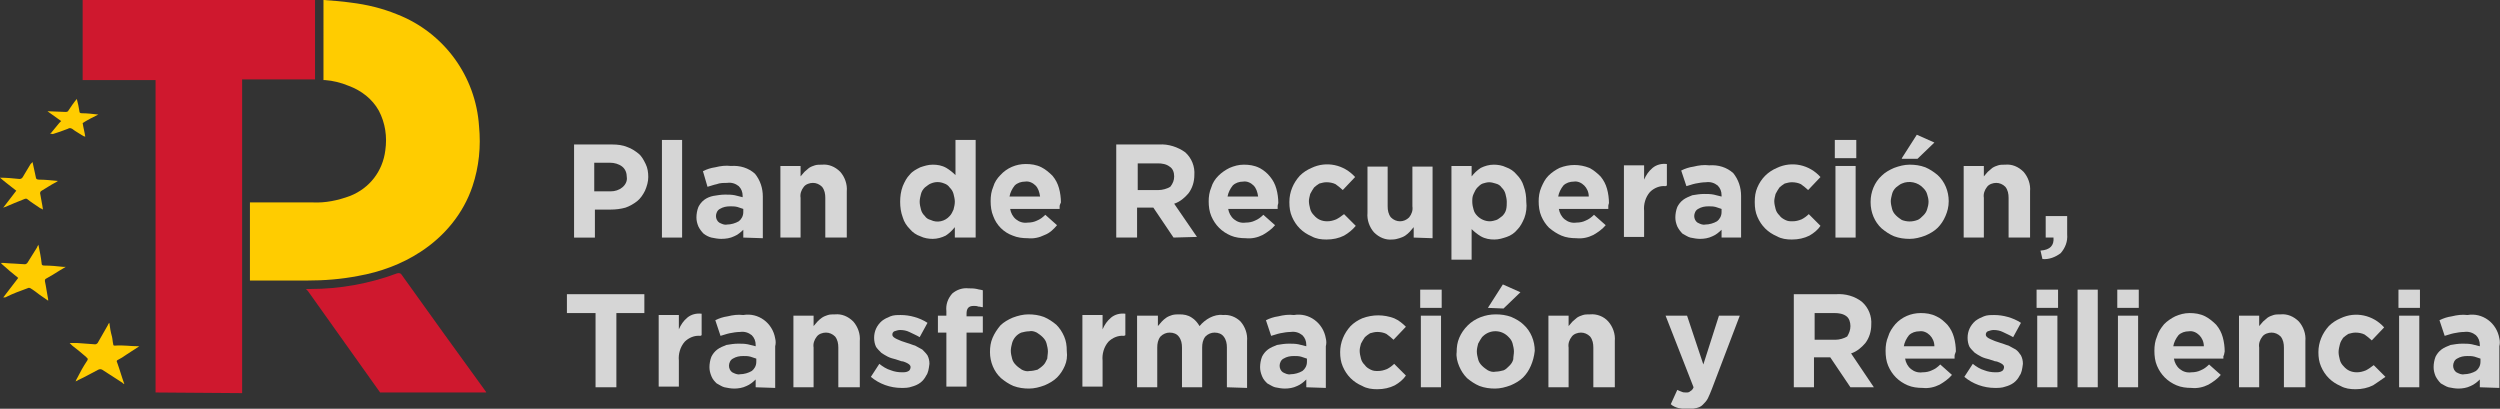 <?xml version="1.0" encoding="utf-8"?>
<!-- Generator: Adobe Illustrator 25.0.0, SVG Export Plug-In . SVG Version: 6.00 Build 0)  -->
<svg version="1.1" id="Capa_1" xmlns="http://www.w3.org/2000/svg" xmlns:xlink="http://www.w3.org/1999/xlink" x="0px" y="0px"
	 viewBox="0 0 384.1 62.8" style="enable-background:new 0 0 384.1 62.8;" xml:space="preserve">
<rect x="0" y="0" width="384.1" height="62.8" fill="#333333" stroke="none"/>
<style type="text/css">
	.st0{opacity:0.8;}
	.st1{fill:#FFFFFF;}
	.st2{fill:#CF182E;}
	.st3{fill:#FFCC00;}
</style>
<g id="Capa_2_1_">
	<g id="Capa_1-2">
		<g class="st0">
			<path class="st1" d="M99.1,29.3c-0.3,0.6-0.7,1.2-1.2,1.6c-0.5,0.4-1.2,0.8-1.8,1c-0.7,0.2-1.5,0.3-2.3,0.3h-2.4v4.3h-3.2V22.2
				h5.9c0.8,0,1.6,0.1,2.3,0.4c0.6,0.2,1.2,0.6,1.7,1c0.5,0.4,0.8,1,1.1,1.6c0.3,0.6,0.4,1.3,0.4,2l0,0
				C99.6,27.9,99.4,28.6,99.1,29.3z M96.3,27.2c0-0.6-0.2-1.2-0.7-1.6c-0.5-0.4-1.2-0.6-1.9-0.6h-2.4v4.4h2.5c0.7,0,1.3-0.2,1.8-0.6
				C96.1,28.4,96.4,27.8,96.3,27.2L96.3,27.2z"/>
			<path class="st1" d="M101.7,36.5v-15h3.1v15H101.7z"/>
			<path class="st1" d="M114.2,36.5v-1.2c-0.4,0.4-0.9,0.8-1.4,1c-0.6,0.3-1.3,0.4-2,0.4c-0.5,0-1-0.1-1.5-0.2
				c-0.4-0.1-0.8-0.3-1.2-0.6c-0.3-0.3-0.6-0.7-0.8-1.1c-0.2-0.5-0.3-0.9-0.3-1.4l0,0c0-0.5,0.1-1.1,0.3-1.6
				c0.2-0.4,0.5-0.8,0.9-1.1c0.4-0.3,0.9-0.5,1.4-0.6c0.6-0.1,1.2-0.2,1.8-0.2c0.5,0,1,0,1.5,0.1c0.4,0.1,0.8,0.2,1.2,0.3v-0.2
				c0-0.6-0.2-1.1-0.6-1.5c-0.5-0.4-1.1-0.6-1.8-0.5c-0.5,0-1.1,0-1.6,0.2c-0.5,0.1-1,0.3-1.4,0.4l-0.7-2.4c0.6-0.3,1.2-0.5,1.9-0.6
				c0.8-0.2,1.6-0.3,2.4-0.2c1.4-0.1,2.7,0.3,3.7,1.2c0.8,1,1.2,2.2,1.2,3.5v6.4L114.2,36.5z M114.2,32.1c-0.3-0.1-0.6-0.2-0.9-0.3
				c-0.4-0.1-0.7-0.1-1.1-0.1c-0.6,0-1.1,0.1-1.6,0.4c-0.4,0.2-0.6,0.7-0.6,1.1l0,0c0,0.4,0.2,0.8,0.5,1c0.4,0.2,0.8,0.4,1.2,0.3
				c0.6,0,1.3-0.2,1.8-0.5c0.4-0.3,0.7-0.8,0.7-1.4V32.1z"/>
			<path class="st1" d="M126.8,36.5v-6.1c0-0.6-0.1-1.2-0.5-1.7c-0.4-0.4-0.9-0.6-1.4-0.6c-0.5,0-1.1,0.2-1.4,0.6
				c-0.4,0.5-0.6,1.1-0.5,1.7v6.1h-3.1v-11h3.1v1.6c0.2-0.2,0.4-0.5,0.6-0.7c0.2-0.2,0.5-0.4,0.7-0.6c0.3-0.2,0.6-0.3,0.9-0.4
				c0.3-0.1,0.7-0.1,1.1-0.1c1-0.1,2,0.3,2.8,1.1c0.7,0.8,1.1,1.9,1,3v7.1L126.8,36.5z"/>
			<path class="st1" d="M146.7,36.5v-1.6c-0.4,0.5-0.8,0.9-1.4,1.3c-0.6,0.3-1.3,0.5-2,0.5c-0.6,0-1.3-0.1-1.9-0.4
				c-0.6-0.2-1.2-0.6-1.6-1.1c-0.5-0.5-0.9-1.1-1.1-1.8c-0.3-0.8-0.4-1.6-0.4-2.4l0,0c0-0.8,0.1-1.6,0.4-2.4
				c0.3-0.7,0.6-1.3,1.1-1.8c0.4-0.5,1-0.8,1.6-1.1c0.6-0.2,1.2-0.4,1.9-0.4c0.7,0,1.4,0.1,2.1,0.5c0.5,0.3,1,0.7,1.4,1.1v-5.4h3.1
				v15L146.7,36.5z M146.7,31c0-0.4-0.1-0.8-0.2-1.2c-0.1-0.4-0.3-0.7-0.6-1c-0.2-0.3-0.5-0.5-0.8-0.6c-0.7-0.3-1.4-0.3-2.1,0
				c-0.3,0.1-0.6,0.4-0.9,0.6c-0.3,0.3-0.5,0.6-0.6,1c-0.1,0.4-0.2,0.8-0.2,1.2l0,0c0,0.4,0.1,0.8,0.2,1.2c0.1,0.4,0.3,0.7,0.6,1
				c0.2,0.3,0.5,0.5,0.9,0.6c1,0.5,2.2,0.2,2.9-0.6c0.3-0.3,0.4-0.6,0.6-1C146.6,31.8,146.7,31.4,146.7,31L146.7,31z"/>
			<path class="st1" d="M162.8,31.7c0,0.1,0,0.2,0,0.4h-7.6c0.1,0.6,0.4,1.2,0.9,1.6c0.5,0.4,1.1,0.6,1.8,0.5c0.5,0,1-0.1,1.4-0.3
				c0.5-0.2,0.9-0.5,1.3-0.9l1.8,1.6c-0.5,0.6-1.1,1.2-1.9,1.5c-0.8,0.4-1.7,0.6-2.6,0.5c-0.8,0-1.6-0.1-2.3-0.4
				c-1.4-0.5-2.5-1.6-3-3c-0.3-0.7-0.4-1.5-0.4-2.3v0c0-0.8,0.1-1.5,0.4-2.2c0.2-0.7,0.6-1.3,1.1-1.8c1-1.1,2.4-1.7,3.9-1.7
				c0.8,0,1.6,0.1,2.4,0.5c0.6,0.3,1.2,0.8,1.7,1.3c0.5,0.6,0.8,1.2,1,1.9c0.2,0.7,0.3,1.5,0.3,2.2l0,0
				C162.8,31.5,162.8,31.6,162.8,31.7z M159.1,28.5c-0.4-0.4-1-0.7-1.6-0.6c-0.6,0-1.2,0.2-1.6,0.6c-0.4,0.5-0.7,1.1-0.8,1.7h4.7
				C159.7,29.5,159.5,28.9,159.1,28.5z"/>
			<path class="st1" d="M180.3,36.5l-3.1-4.6h-2.5v4.6h-3.2V22.2h6.6c1.4-0.1,2.9,0.4,4,1.2c1,0.9,1.5,2.2,1.4,3.5l0,0
				c0,1-0.3,2-0.9,2.8c-0.6,0.7-1.3,1.3-2.2,1.6l3.5,5.1L180.3,36.5z M180.4,27.1c0-0.6-0.2-1.2-0.7-1.5c-0.5-0.4-1.2-0.5-1.8-0.5
				h-3.1v4.1h3.2c0.6,0,1.3-0.2,1.8-0.5C180.2,28.2,180.4,27.7,180.4,27.1L180.4,27.1z"/>
			<path class="st1" d="M196.3,31.7c0,0.1,0,0.2,0,0.4h-7.6c0.1,0.6,0.4,1.2,0.9,1.6c0.5,0.4,1.1,0.6,1.8,0.5c0.5,0,1-0.1,1.4-0.3
				c0.5-0.2,0.9-0.5,1.3-0.9l1.8,1.6c-0.5,0.6-1.2,1.1-1.9,1.5c-0.8,0.4-1.7,0.6-2.6,0.5c-0.8,0-1.6-0.1-2.3-0.4
				c-0.7-0.3-1.3-0.7-1.8-1.2c-0.5-0.5-0.9-1.1-1.2-1.8c-0.3-0.7-0.4-1.5-0.4-2.3V31c0-0.8,0.1-1.5,0.4-2.2c0.2-0.7,0.6-1.3,1.1-1.8
				c0.5-0.5,1.1-0.9,1.7-1.2c0.7-0.3,1.4-0.5,2.2-0.5c0.8,0,1.6,0.1,2.4,0.5c0.6,0.3,1.2,0.8,1.6,1.3c0.5,0.6,0.8,1.2,1,1.9
				c0.2,0.7,0.3,1.5,0.3,2.2l0,0C196.3,31.5,196.3,31.6,196.3,31.7z M192.6,28.5c-0.4-0.4-1-0.7-1.6-0.6c-0.6,0-1.2,0.2-1.6,0.6
				c-0.4,0.5-0.7,1.1-0.8,1.7h4.7C193.2,29.5,193,28.9,192.6,28.5z"/>
			<path class="st1" d="M206.5,36.2c-0.8,0.4-1.7,0.6-2.7,0.6c-0.8,0-1.6-0.1-2.3-0.5c-1.4-0.6-2.4-1.6-3-3
				c-0.3-0.7-0.4-1.4-0.4-2.2V31c0-1.5,0.6-2.9,1.6-4c0.5-0.5,1.1-0.9,1.8-1.2c2.3-1.1,5-0.5,6.7,1.4l-1.9,2
				c-0.3-0.3-0.7-0.6-1.1-0.9c-0.4-0.2-0.9-0.3-1.4-0.3c-0.4,0-0.7,0.1-1.1,0.2c-0.3,0.2-0.6,0.4-0.8,0.6c-0.2,0.3-0.4,0.6-0.6,1
				c-0.1,0.4-0.2,0.8-0.2,1.1l0,0c0,0.4,0.1,0.8,0.2,1.2c0.1,0.4,0.3,0.7,0.6,1c0.5,0.6,1.2,0.9,2,0.9c0.5,0,0.9-0.1,1.4-0.3
				c0.4-0.2,0.8-0.5,1.2-0.8l1.8,1.8C207.8,35.3,207.2,35.8,206.5,36.2z"/>
			<path class="st1" d="M217.2,36.5v-1.6c-0.2,0.2-0.4,0.5-0.6,0.7c-0.2,0.2-0.4,0.4-0.7,0.6c-0.3,0.2-0.6,0.3-0.9,0.4
				c-0.3,0.1-0.7,0.2-1.1,0.2c-1,0.1-2-0.3-2.8-1.1c-0.7-0.8-1.1-1.9-1-3v-7.1h3.1v6.1c0,0.6,0.1,1.2,0.5,1.7
				c0.4,0.4,0.9,0.6,1.4,0.6c0.5,0,1-0.2,1.4-0.6c0.4-0.5,0.6-1.1,0.5-1.7v-6.1h3.1v11L217.2,36.5z"/>
			<path class="st1" d="M234.2,33.5c-0.3,0.7-0.6,1.3-1.1,1.8c-0.4,0.5-1,0.9-1.6,1.1c-0.6,0.2-1.2,0.4-1.9,0.4
				c-0.7,0-1.4-0.1-2.1-0.5c-0.5-0.3-1-0.7-1.4-1.1v4.7h-3.1V25.5h3.1v1.6c0.4-0.5,0.8-0.9,1.4-1.3c0.6-0.3,1.3-0.5,2-0.5
				c0.6,0,1.3,0.1,1.9,0.4c0.6,0.2,1.2,0.6,1.6,1.1c0.5,0.5,0.9,1.1,1.1,1.8c0.3,0.8,0.4,1.6,0.4,2.4l0,0
				C234.6,31.8,234.5,32.7,234.2,33.5z M231.5,31c0-0.4-0.1-0.8-0.2-1.2c-0.1-0.4-0.3-0.7-0.6-1c-0.2-0.3-0.5-0.5-0.9-0.6
				c-0.3-0.1-0.7-0.2-1-0.2c-0.3,0-0.7,0.1-1,0.2c-0.3,0.1-0.6,0.4-0.8,0.6c-0.3,0.3-0.4,0.6-0.6,1c-0.2,0.4-0.2,0.8-0.2,1.2l0,0
				c0,0.4,0.1,0.9,0.2,1.2c0.1,0.4,0.3,0.7,0.6,1c0.5,0.5,1.2,0.8,1.9,0.8c0.3,0,0.7-0.1,1-0.2c0.3-0.1,0.6-0.4,0.9-0.6
				c0.3-0.3,0.5-0.6,0.6-1C231.5,31.8,231.5,31.4,231.5,31z"/>
			<path class="st1" d="M247.1,31.7c0,0.1,0,0.2,0,0.4h-7.6c0.1,0.6,0.4,1.2,0.9,1.6c0.5,0.4,1.1,0.6,1.8,0.5c0.5,0,1-0.1,1.4-0.3
				c0.5-0.2,0.9-0.5,1.3-0.9l1.8,1.6c-0.5,0.6-1.2,1.1-1.9,1.5c-0.8,0.4-1.7,0.6-2.6,0.5c-0.8,0-1.6-0.1-2.3-0.4
				c-0.7-0.3-1.3-0.7-1.9-1.2c-0.5-0.5-0.9-1.1-1.2-1.8c-0.3-0.7-0.4-1.5-0.4-2.3V31c0-0.8,0.1-1.5,0.4-2.2c0.3-0.7,0.6-1.3,1.1-1.8
				c0.5-0.5,1.1-0.9,1.7-1.2c1.5-0.6,3.1-0.6,4.6,0c0.6,0.3,1.2,0.8,1.7,1.3c0.5,0.6,0.8,1.2,1,1.9c0.2,0.7,0.3,1.5,0.3,2.2l0,0
				C247.1,31.5,247.1,31.6,247.1,31.7z M243.4,28.5c-0.4-0.4-1-0.7-1.6-0.6c-0.6,0-1.2,0.2-1.6,0.6c-0.4,0.5-0.7,1.1-0.8,1.7h4.7
				C244.1,29.5,243.8,28.9,243.4,28.5z"/>
			<path class="st1" d="M255.9,28.6c-0.9-0.1-1.8,0.3-2.4,0.9c-0.7,0.8-1,1.9-0.9,2.9v4h-3.1v-11h3.1v2.2c0.3-0.7,0.7-1.3,1.3-1.8
				c0.6-0.5,1.4-0.7,2.2-0.6v3.3L255.9,28.6z"/>
			<path class="st1" d="M264.5,36.5v-1.2c-0.4,0.4-0.9,0.8-1.4,1c-0.6,0.3-1.3,0.4-1.9,0.4c-0.5,0-1-0.1-1.5-0.2
				c-0.4-0.1-0.8-0.4-1.2-0.6c-0.3-0.3-0.6-0.7-0.8-1.1c-0.2-0.5-0.3-0.9-0.3-1.4l0,0c0-0.5,0.1-1.1,0.3-1.6
				c0.2-0.4,0.5-0.8,0.9-1.1c0.4-0.3,0.9-0.5,1.4-0.7c0.6-0.1,1.2-0.2,1.8-0.2c0.5,0,1,0,1.5,0.1c0.4,0.1,0.8,0.2,1.2,0.3v-0.2
				c0-0.6-0.2-1.1-0.6-1.5c-0.5-0.4-1.1-0.6-1.8-0.5c-0.5,0-1.1,0.1-1.6,0.2c-0.5,0.1-1,0.3-1.4,0.4l-0.8-2.4
				c0.6-0.3,1.2-0.5,1.9-0.6c0.8-0.2,1.6-0.3,2.4-0.2c1.4-0.1,2.7,0.3,3.7,1.2c0.8,1,1.2,2.2,1.2,3.5v6.4L264.5,36.5z M264.5,32.1
				c-0.3-0.1-0.6-0.2-0.9-0.3c-0.4-0.1-0.7-0.1-1.1-0.1c-0.6,0-1.1,0.1-1.6,0.4c-0.4,0.2-0.6,0.7-0.6,1.1l0,0c0,0.4,0.2,0.8,0.5,1
				c0.4,0.2,0.8,0.4,1.2,0.3c0.6,0,1.3-0.2,1.8-0.5c0.4-0.3,0.7-0.8,0.7-1.4L264.5,32.1z"/>
			<path class="st1" d="M278,36.2c-0.8,0.4-1.7,0.6-2.7,0.6c-0.8,0-1.6-0.1-2.3-0.5c-0.7-0.3-1.3-0.7-1.8-1.2
				c-0.5-0.5-0.9-1.1-1.2-1.8c-0.3-0.7-0.4-1.4-0.4-2.2V31c0-0.8,0.1-1.5,0.4-2.2c0.3-0.7,0.7-1.3,1.2-1.8c0.5-0.5,1.1-0.9,1.8-1.2
				c2.3-1.1,5-0.5,6.7,1.4l-1.9,2c-0.3-0.3-0.7-0.6-1.1-0.9c-0.4-0.2-0.9-0.3-1.4-0.3c-0.4,0-0.7,0.1-1.1,0.2
				c-0.3,0.2-0.6,0.4-0.8,0.6c-0.2,0.3-0.4,0.6-0.6,1c-0.1,0.4-0.2,0.8-0.2,1.1l0,0c0,0.4,0.1,0.8,0.2,1.2c0.1,0.4,0.3,0.7,0.6,1
				c0.2,0.3,0.5,0.5,0.9,0.7c0.4,0.2,0.7,0.2,1.1,0.2c0.5,0,0.9-0.1,1.4-0.3c0.4-0.2,0.8-0.5,1.1-0.8l1.8,1.8
				C279.3,35.3,278.7,35.8,278,36.2z"/>
			<path class="st1" d="M281.9,24.3v-2.8h3.3v2.8L281.9,24.3z M282,36.5v-11h3.1v11H282z"/>
			<path class="st1" d="M298.9,33.2c-0.3,0.7-0.7,1.3-1.2,1.8c-0.5,0.5-1.2,0.9-1.9,1.2c-0.8,0.3-1.6,0.5-2.4,0.5
				c-0.8,0-1.6-0.1-2.4-0.4c-0.7-0.3-1.3-0.7-1.9-1.2c-1.1-1-1.7-2.5-1.7-4V31c0-1.5,0.6-3,1.7-4c0.5-0.5,1.2-0.9,1.9-1.2
				c0.8-0.3,1.6-0.5,2.4-0.5c0.8,0,1.6,0.1,2.4,0.4c0.7,0.3,1.3,0.7,1.9,1.2c1.1,1,1.7,2.5,1.7,4l0,0
				C299.4,31.8,299.2,32.5,298.9,33.2z M296.3,31c0-0.4-0.1-0.8-0.2-1.1c-0.1-0.4-0.3-0.7-0.6-1c-0.8-0.9-2.2-1.2-3.3-0.7
				c-0.3,0.1-0.6,0.4-0.9,0.6c-0.3,0.3-0.5,0.6-0.6,1c-0.1,0.4-0.2,0.8-0.2,1.1l0,0c0,0.4,0.1,0.8,0.2,1.2c0.1,0.4,0.3,0.7,0.6,1
				c0.3,0.3,0.6,0.5,0.9,0.7c0.8,0.3,1.6,0.3,2.4,0c0.3-0.1,0.6-0.4,0.9-0.7c0.3-0.3,0.5-0.6,0.6-1C296.2,31.8,296.3,31.4,296.3,31z
				 M292.2,24.3l2.3-3.6l2.7,1.2l-2.6,2.5H292.2z"/>
			<path class="st1" d="M308.6,36.5v-6.1c0-0.6-0.1-1.2-0.5-1.7c-0.4-0.4-0.9-0.6-1.4-0.6c-0.5,0-1.1,0.2-1.4,0.6
				c-0.4,0.5-0.6,1.1-0.5,1.7v6.1h-3.1v-11h3.1v1.6c0.2-0.2,0.4-0.5,0.6-0.7c0.2-0.2,0.5-0.4,0.7-0.6c0.3-0.2,0.6-0.3,0.9-0.4
				c0.3-0.1,0.7-0.1,1.1-0.1c1-0.1,2,0.3,2.8,1.1c0.7,0.8,1.1,1.9,1,3v7.1L308.6,36.5z"/>
			<path class="st1" d="M315.5,36.5h-1.2v-3.3h3.3V36c0.1,1.1-0.3,2.1-1,2.9c-0.8,0.6-1.8,1-2.8,0.9l-0.3-1.3
				C315,38.4,315.6,37.7,315.5,36.5z"/>
			<path class="st1" d="M94.7,48.1v11.4h-3.2V48.1h-4.4v-2.9h11.9v2.9H94.7z"/>
			<path class="st1" d="M107.6,51.6c-0.9-0.1-1.8,0.3-2.4,0.9c-0.7,0.8-1,1.9-0.9,2.9v4h-3.1v-11h3.1v2.2c0.3-0.7,0.7-1.3,1.3-1.8
				c0.6-0.5,1.4-0.7,2.2-0.6v3.3L107.6,51.6z"/>
			<path class="st1" d="M116.1,59.5v-1.2c-0.4,0.4-0.9,0.8-1.4,1c-0.6,0.3-1.3,0.4-1.9,0.4c-0.5,0-1-0.1-1.5-0.2
				c-0.4-0.1-0.8-0.4-1.2-0.6c-0.3-0.3-0.6-0.6-0.8-1.1c-0.2-0.5-0.3-0.9-0.3-1.4l0,0c0-0.5,0.1-1.1,0.3-1.6
				c0.2-0.4,0.5-0.8,0.9-1.1c0.4-0.3,0.9-0.5,1.4-0.7c0.6-0.1,1.2-0.2,1.8-0.2c0.5,0,1,0,1.5,0.1c0.4,0.1,0.8,0.2,1.2,0.3v-0.2
				c0-0.6-0.2-1.1-0.6-1.5c-0.5-0.4-1.1-0.6-1.8-0.5c-0.5,0-1.1,0.1-1.6,0.2c-0.5,0.1-1,0.3-1.4,0.4l-0.8-2.4
				c0.6-0.3,1.2-0.5,1.9-0.6c0.8-0.2,1.6-0.3,2.4-0.2c2.3-0.4,4.5,1.2,4.9,3.6c0.1,0.4,0.1,0.8,0,1.2v6.4L116.1,59.5z M116.2,55.1
				c-0.3-0.1-0.6-0.2-0.9-0.3c-0.4-0.1-0.7-0.1-1.1-0.1c-0.6,0-1.1,0.1-1.6,0.4c-0.4,0.2-0.6,0.7-0.6,1.1l0,0c0,0.4,0.2,0.8,0.5,1
				c0.4,0.2,0.8,0.4,1.2,0.3c0.6,0,1.3-0.2,1.8-0.5c0.4-0.3,0.7-0.8,0.7-1.4L116.2,55.1z"/>
			<path class="st1" d="M128.8,59.5v-6.1c0-0.6-0.1-1.2-0.5-1.7c-0.4-0.4-0.9-0.6-1.4-0.6c-0.5,0-1.1,0.2-1.4,0.6
				c-0.4,0.5-0.6,1.1-0.5,1.7v6.1h-3.1v-11h3.1v1.6c0.2-0.2,0.4-0.5,0.6-0.7c0.2-0.2,0.4-0.4,0.7-0.6c0.3-0.2,0.6-0.3,0.9-0.4
				c0.3-0.1,0.7-0.1,1.1-0.1c1-0.1,2,0.3,2.8,1.1c0.7,0.8,1.1,1.9,1,3v7.1L128.8,59.5z"/>
			<path class="st1" d="M142.3,57.7c-0.2,0.4-0.5,0.8-0.9,1.1c-0.4,0.3-0.9,0.5-1.3,0.6c-0.5,0.2-1.1,0.2-1.6,0.2
				c-1.7,0-3.4-0.6-4.7-1.7l1.3-2c0.5,0.4,1.1,0.8,1.8,1c0.5,0.2,1.1,0.3,1.7,0.3c0.3,0,0.7,0,1-0.2c0.2-0.1,0.3-0.4,0.3-0.6l0,0
				c0-0.2-0.1-0.3-0.2-0.4c-0.1-0.1-0.3-0.2-0.5-0.3c-0.2-0.1-0.5-0.2-0.7-0.2l-0.9-0.3c-0.4-0.1-0.8-0.2-1.2-0.4
				c-0.4-0.2-0.7-0.4-1-0.6c-0.3-0.3-0.6-0.6-0.8-0.9c-0.2-0.4-0.3-0.9-0.3-1.4l0,0c0-1,0.4-1.9,1.2-2.6c0.4-0.3,0.8-0.5,1.3-0.7
				c0.5-0.2,1-0.2,1.6-0.2c0.7,0,1.4,0.1,2.1,0.3c0.7,0.2,1.4,0.5,2,0.9l-1.2,2.2c-0.5-0.3-1-0.5-1.6-0.8c-0.4-0.2-0.9-0.3-1.4-0.3
				c-0.3,0-0.6,0.1-0.9,0.2c-0.2,0.1-0.3,0.3-0.3,0.5l0,0c0,0.2,0.1,0.3,0.2,0.4c0.1,0.1,0.3,0.2,0.5,0.3c0.2,0.1,0.5,0.2,0.7,0.3
				l0.9,0.3c0.4,0.1,0.8,0.3,1.2,0.4c0.4,0.2,0.7,0.4,1.1,0.6c0.3,0.3,0.6,0.6,0.8,0.9c0.2,0.4,0.3,0.8,0.3,1.3l0,0
				C142.7,56.7,142.6,57.3,142.3,57.7z"/>
			<path class="st1" d="M150.3,47.1c-0.2-0.1-0.5-0.1-0.7-0.1c-0.8,0-1.1,0.4-1.1,1.2v0.4h2.5v2.5h-2.5v8.3h-3.1v-8.3h-1.3v-2.6h1.3
				v-0.7c-0.1-1,0.2-1.9,0.9-2.7c0.7-0.6,1.6-0.9,2.5-0.8c0.4,0,0.8,0,1.3,0.1c0.3,0.1,0.6,0.1,0.9,0.2v2.6
				C150.8,47.2,150.6,47.1,150.3,47.1z"/>
			<path class="st1" d="M163.6,56.2c-0.3,0.7-0.7,1.3-1.2,1.8c-0.5,0.5-1.2,0.9-1.9,1.2c-0.8,0.3-1.6,0.5-2.4,0.5
				c-0.8,0-1.6-0.1-2.4-0.4c-0.7-0.3-1.3-0.7-1.9-1.2c-1.1-1-1.7-2.5-1.7-4l0,0c0-0.8,0.1-1.5,0.4-2.2c0.3-0.7,0.7-1.3,1.2-1.9
				c0.5-0.5,1.2-0.9,1.9-1.2c0.8-0.3,1.6-0.5,2.4-0.5c0.8,0,1.6,0.1,2.4,0.4c0.7,0.3,1.3,0.7,1.9,1.2c0.5,0.5,0.9,1.1,1.2,1.8
				c0.3,0.7,0.4,1.4,0.4,2.2l0,0C164,54.8,163.9,55.5,163.6,56.2z M161,54c0-0.4-0.1-0.8-0.2-1.2c-0.1-0.4-0.3-0.7-0.6-1
				c-0.3-0.3-0.6-0.5-0.9-0.7c-0.4-0.2-0.8-0.3-1.2-0.2c-0.4,0-0.8,0.1-1.2,0.2c-0.7,0.3-1.2,0.9-1.4,1.6c-0.1,0.4-0.2,0.8-0.2,1.2
				l0,0c0,0.4,0.1,0.8,0.2,1.2c0.1,0.4,0.3,0.7,0.6,1c0.3,0.3,0.6,0.5,0.9,0.7c0.4,0.2,0.8,0.3,1.2,0.2c0.4,0,0.8-0.1,1.2-0.2
				c0.3-0.2,0.6-0.4,0.9-0.7c0.3-0.3,0.4-0.6,0.6-1C160.9,54.8,161,54.4,161,54L161,54z"/>
			<path class="st1" d="M172.7,51.6c-0.9-0.1-1.8,0.3-2.4,0.9c-0.7,0.8-1,1.9-0.9,2.9v4h-3.1v-11h3.1v2.2c0.3-0.7,0.7-1.3,1.3-1.8
				c0.6-0.5,1.4-0.7,2.2-0.6v3.3L172.7,51.6z"/>
			<path class="st1" d="M188.5,59.5v-6.1c0-0.6-0.1-1.2-0.5-1.7c-0.3-0.4-0.8-0.6-1.4-0.6c-0.5,0-1,0.2-1.4,0.6
				c-0.4,0.5-0.5,1.1-0.5,1.7v6.1h-3.1v-6.1c0-0.6-0.1-1.2-0.5-1.7c-0.3-0.4-0.8-0.6-1.4-0.6c-0.5,0-1,0.2-1.4,0.6
				c-0.4,0.5-0.5,1.1-0.5,1.7v6.1h-3.1v-11h3.2v1.6c0.2-0.2,0.4-0.5,0.6-0.7c0.2-0.2,0.4-0.4,0.7-0.6c0.3-0.2,0.6-0.3,0.9-0.4
				c0.4-0.1,0.7-0.1,1.1-0.1c0.7,0,1.3,0.1,1.9,0.5c0.5,0.3,0.9,0.8,1.2,1.3c0.4-0.5,1-1,1.6-1.3c0.6-0.3,1.3-0.5,2-0.4
				c1-0.1,2,0.3,2.7,1c0.7,0.8,1.1,1.9,1,3v7.2L188.5,59.5z"/>
			<path class="st1" d="M200.7,59.5v-1.2c-0.4,0.4-0.9,0.8-1.4,1c-0.6,0.3-1.3,0.4-1.9,0.4c-0.5,0-1-0.1-1.5-0.2
				c-0.4-0.1-0.8-0.4-1.2-0.6c-0.3-0.3-0.6-0.6-0.8-1.1c-0.2-0.5-0.3-0.9-0.3-1.4l0,0c0-0.5,0.1-1.1,0.3-1.6
				c0.2-0.4,0.5-0.8,0.9-1.1c0.4-0.3,0.9-0.5,1.4-0.7c0.6-0.1,1.2-0.2,1.8-0.2c0.5,0,1,0,1.5,0.1c0.4,0.1,0.8,0.2,1.2,0.3v-0.2
				c0-0.6-0.2-1.1-0.6-1.5c-0.5-0.4-1.1-0.6-1.8-0.5c-0.5,0-1.1,0.1-1.6,0.2c-0.5,0.1-1,0.3-1.4,0.4l-0.8-2.4
				c0.6-0.3,1.2-0.5,1.9-0.6c0.8-0.2,1.6-0.3,2.4-0.2c2.3-0.4,4.5,1.2,4.9,3.6c0.1,0.4,0.1,0.8,0,1.2v6.4L200.7,59.5z M200.8,55.1
				c-0.3-0.1-0.6-0.2-0.9-0.3c-0.4-0.1-0.7-0.1-1.1-0.1c-0.6,0-1.1,0.1-1.6,0.4c-0.4,0.2-0.6,0.7-0.6,1.1l0,0c0,0.4,0.2,0.8,0.5,1
				c0.4,0.2,0.8,0.4,1.2,0.3c0.6,0,1.3-0.2,1.8-0.5c0.4-0.3,0.7-0.8,0.7-1.4L200.8,55.1z"/>
			<path class="st1" d="M214.3,59.2c-0.8,0.4-1.7,0.6-2.7,0.6c-0.8,0-1.6-0.1-2.3-0.5c-0.7-0.3-1.3-0.7-1.8-1.2
				c-0.5-0.5-0.9-1.1-1.2-1.8c-0.3-0.7-0.4-1.4-0.4-2.2l0,0c0-1.5,0.6-2.9,1.6-4c0.5-0.5,1.1-0.9,1.8-1.2c1.6-0.6,3.3-0.6,4.9,0
				c0.7,0.3,1.3,0.8,1.8,1.3l-1.9,2c-0.3-0.3-0.7-0.6-1.1-0.9c-0.4-0.2-0.9-0.3-1.4-0.3c-0.4,0-0.7,0.1-1.1,0.2
				c-0.3,0.2-0.6,0.4-0.8,0.6c-0.2,0.3-0.4,0.6-0.6,1c-0.1,0.4-0.2,0.7-0.2,1.1l0,0c0,0.4,0.1,0.8,0.2,1.2c0.1,0.4,0.3,0.7,0.6,1
				c0.2,0.3,0.5,0.5,0.9,0.7c0.4,0.2,0.7,0.2,1.1,0.2c0.5,0,0.9-0.1,1.4-0.3c0.4-0.2,0.8-0.5,1.1-0.8l1.8,1.8
				C215.6,58.3,215,58.8,214.3,59.2z"/>
			<path class="st1" d="M218.2,47.3v-2.8h3.3v2.8H218.2z M218.3,59.5v-11h3.1v11H218.3z"/>
			<path class="st1" d="M235.2,56.2c-0.3,0.7-0.7,1.3-1.2,1.8c-0.5,0.5-1.2,0.9-1.9,1.2c-0.8,0.3-1.6,0.5-2.4,0.5
				c-0.8,0-1.6-0.1-2.4-0.4c-0.7-0.3-1.3-0.7-1.9-1.2c-0.5-0.5-0.9-1.1-1.2-1.8c-0.3-0.7-0.5-1.5-0.4-2.2l0,0c0-0.8,0.1-1.5,0.4-2.2
				c0.3-0.7,0.7-1.3,1.3-1.9c1.1-1.1,2.7-1.7,4.3-1.7c0.8,0,1.6,0.1,2.4,0.4c0.7,0.3,1.4,0.7,1.9,1.2c1.1,1,1.7,2.5,1.7,4l0,0
				C235.7,54.8,235.5,55.5,235.2,56.2z M232.6,54c0-0.4-0.1-0.8-0.2-1.2c-0.1-0.4-0.3-0.7-0.6-1c-1.1-1.2-2.9-1.2-4-0.1
				c0,0-0.1,0.1-0.1,0.1c-0.2,0.3-0.4,0.6-0.6,1c-0.1,0.4-0.2,0.8-0.2,1.2l0,0c0,0.4,0.1,0.8,0.2,1.2c0.1,0.4,0.3,0.7,0.6,1
				c0.3,0.3,0.6,0.5,0.9,0.7c0.4,0.2,0.8,0.3,1.2,0.2c0.4,0,0.8-0.1,1.2-0.2c0.3-0.1,0.6-0.4,0.9-0.7c0.3-0.3,0.5-0.6,0.6-1
				C232.5,54.8,232.6,54.4,232.6,54L232.6,54z M228.6,47.3l2.3-3.6l2.7,1.2l-2.6,2.5L228.6,47.3z"/>
			<path class="st1" d="M244.8,59.5v-6.1c0-0.6-0.1-1.2-0.5-1.7c-0.4-0.4-0.9-0.6-1.4-0.6c-0.5,0-1.1,0.2-1.4,0.6
				c-0.4,0.5-0.6,1.1-0.5,1.7v6.1h-3.1v-11h3.1v1.6c0.2-0.2,0.4-0.5,0.6-0.7c0.2-0.2,0.5-0.4,0.7-0.6c0.3-0.2,0.6-0.3,0.9-0.4
				c0.3-0.1,0.7-0.1,1.1-0.1c1-0.1,2.1,0.3,2.8,1.1c0.7,0.8,1.1,1.9,1,3v7.1L244.8,59.5z"/>
			<path class="st1" d="M263,59.8c-0.2,0.5-0.4,1-0.6,1.4c-0.2,0.4-0.5,0.7-0.8,1c-0.3,0.3-0.6,0.4-1,0.5c-0.4,0.1-0.8,0.2-1.2,0.2
				c-0.5,0-1-0.1-1.5-0.2c-0.4-0.1-0.9-0.3-1.2-0.6l1-2.2c0.2,0.1,0.4,0.2,0.7,0.3c0.2,0.1,0.4,0.1,0.7,0.1c0.2,0,0.4,0,0.6-0.2
				c0.2-0.1,0.4-0.3,0.5-0.6l-4.3-11h3.3l2.5,7.5l2.4-7.5h3.2L263,59.8z"/>
			<path class="st1" d="M284.3,59.5l-3.1-4.6h-2.5v4.6h-3.1V45.2h6.5c1.4-0.1,2.9,0.3,4,1.2c1,0.9,1.5,2.2,1.4,3.5l0,0
				c0,1-0.3,2-0.9,2.8c-0.6,0.7-1.3,1.3-2.2,1.6l3.5,5.2H284.3z M284.3,50.1c0-0.6-0.2-1.2-0.6-1.5c-0.5-0.4-1.2-0.5-1.8-0.5h-3.1
				v4.1h3.2c0.6,0,1.3-0.2,1.8-0.5C284.1,51.2,284.3,50.7,284.3,50.1L284.3,50.1z"/>
			<path class="st1" d="M300.3,54.7c0,0.1,0,0.3,0,0.4h-7.6c0.1,0.6,0.4,1.2,0.9,1.6c0.5,0.4,1.1,0.6,1.8,0.5c0.5,0,1-0.1,1.4-0.3
				c0.5-0.2,0.9-0.5,1.3-0.9l1.8,1.6c-0.5,0.6-1.2,1.1-1.9,1.5c-0.8,0.4-1.7,0.6-2.6,0.5c-0.8,0-1.6-0.1-2.3-0.4
				c-0.7-0.3-1.3-0.7-1.8-1.2c-0.5-0.5-0.9-1.1-1.2-1.8c-0.3-0.7-0.4-1.5-0.4-2.3l0,0c0-0.8,0.1-1.5,0.4-2.2
				c0.2-0.7,0.6-1.3,1.1-1.9c1-1.1,2.4-1.7,3.9-1.7c0.8,0,1.6,0.1,2.4,0.5c0.7,0.3,1.2,0.8,1.7,1.3c0.5,0.6,0.8,1.2,1,1.9
				c0.2,0.7,0.3,1.5,0.3,2.2l0,0C300.3,54.5,300.3,54.6,300.3,54.7z M296.5,51.5c-0.4-0.4-1-0.7-1.6-0.6c-0.6,0-1.2,0.2-1.6,0.6
				c-0.4,0.5-0.7,1.1-0.8,1.7h4.7C297.2,52.5,296.9,51.9,296.5,51.5z"/>
			<path class="st1" d="M310.3,57.7c-0.2,0.4-0.5,0.8-0.9,1.1c-0.4,0.3-0.9,0.5-1.3,0.6c-0.5,0.2-1.1,0.2-1.6,0.2
				c-1.7,0-3.4-0.6-4.7-1.7l1.3-2c0.5,0.4,1.1,0.8,1.8,1c0.5,0.2,1.1,0.3,1.7,0.3c0.3,0,0.7,0,1-0.2c0.2-0.1,0.3-0.4,0.3-0.6l0,0
				c0-0.2-0.1-0.3-0.2-0.4c-0.1-0.1-0.3-0.2-0.5-0.3c-0.2-0.1-0.5-0.2-0.7-0.2l-0.9-0.3c-0.4-0.1-0.8-0.2-1.2-0.4
				c-0.4-0.2-0.7-0.4-1-0.6c-0.3-0.3-0.6-0.6-0.8-0.9c-0.2-0.4-0.3-0.9-0.3-1.4l0,0c0-1,0.4-1.9,1.2-2.6c0.4-0.3,0.8-0.5,1.3-0.7
				c0.5-0.2,1-0.2,1.6-0.2c0.7,0,1.4,0.1,2.1,0.3c0.7,0.2,1.4,0.5,2,0.9l-1.2,2.2c-0.5-0.3-1-0.5-1.6-0.8c-0.4-0.2-0.9-0.3-1.4-0.3
				c-0.3,0-0.6,0.1-0.9,0.2c-0.2,0.1-0.3,0.3-0.3,0.5l0,0c0,0.2,0.1,0.3,0.2,0.4c0.1,0.1,0.3,0.2,0.5,0.3c0.2,0.1,0.5,0.2,0.7,0.3
				l0.9,0.3c0.4,0.1,0.8,0.3,1.2,0.4c0.4,0.2,0.7,0.4,1.1,0.6c0.3,0.2,0.6,0.6,0.8,0.9c0.2,0.4,0.3,0.8,0.3,1.3l0,0
				C310.7,56.7,310.6,57.3,310.3,57.7z"/>
			<path class="st1" d="M312.9,47.3v-2.8h3.3v2.8H312.9z M313,59.5v-11h3.1v11H313z"/>
			<path class="st1" d="M319.2,59.5v-15h3.1v15H319.2z"/>
			<path class="st1" d="M325.3,47.3v-2.8h3.3v2.8H325.3z M325.4,59.5v-11h3.1v11H325.4z"/>
			<path class="st1" d="M341.6,54.7c0,0.1,0,0.2,0,0.4H334c0.1,0.6,0.4,1.2,0.9,1.6c0.5,0.4,1.1,0.6,1.8,0.5c0.5,0,1-0.1,1.4-0.3
				c0.5-0.2,0.9-0.5,1.3-0.9l1.8,1.6c-0.5,0.6-1.2,1.1-1.9,1.5c-0.8,0.4-1.7,0.6-2.6,0.5c-0.8,0-1.6-0.1-2.3-0.4
				c-0.7-0.3-1.3-0.7-1.8-1.2c-0.5-0.5-0.9-1.1-1.2-1.8c-0.3-0.7-0.4-1.5-0.4-2.3l0,0c0-0.8,0.1-1.5,0.4-2.2
				c0.2-0.7,0.6-1.3,1.1-1.9c0.5-0.5,1.1-0.9,1.7-1.2c0.7-0.3,1.4-0.5,2.2-0.5c0.8,0,1.6,0.1,2.4,0.5c0.6,0.3,1.2,0.8,1.7,1.3
				c0.5,0.6,0.8,1.2,1,1.9c0.2,0.7,0.3,1.5,0.3,2.2l0,0C341.7,54.5,341.7,54.6,341.6,54.7z M337.9,51.5c-0.4-0.4-1-0.7-1.6-0.6
				c-0.6,0-1.2,0.2-1.6,0.6c-0.4,0.5-0.7,1.1-0.8,1.7h4.7C338.6,52.5,338.3,51.9,337.9,51.5L337.9,51.5z"/>
			<path class="st1" d="M350.9,59.5v-6.1c0-0.6-0.1-1.2-0.5-1.7c-0.4-0.4-0.9-0.6-1.4-0.6c-0.5,0-1.1,0.2-1.4,0.6
				c-0.4,0.5-0.6,1.1-0.5,1.7v6.1H344v-11h3.1v1.6c0.2-0.2,0.4-0.5,0.6-0.7c0.2-0.2,0.5-0.4,0.7-0.6c0.3-0.2,0.6-0.3,0.9-0.4
				c0.3-0.1,0.7-0.1,1.1-0.1c1-0.1,2,0.3,2.8,1.1c0.7,0.8,1.1,1.9,1,3v7.1L350.9,59.5z"/>
			<path class="st1" d="M364.6,59.2c-0.8,0.4-1.7,0.6-2.7,0.6c-0.8,0-1.6-0.1-2.3-0.5c-1.4-0.6-2.4-1.6-3-3
				c-0.3-0.7-0.4-1.4-0.4-2.2l0,0c0-1.5,0.6-2.9,1.6-4c0.5-0.5,1.1-0.9,1.8-1.2c2.3-1.1,5-0.5,6.7,1.4l-1.9,2
				c-0.3-0.3-0.7-0.6-1.1-0.9c-0.4-0.2-0.9-0.3-1.4-0.3c-0.4,0-0.7,0.1-1.1,0.2c-0.3,0.2-0.6,0.4-0.8,0.6c-0.2,0.3-0.4,0.6-0.5,1
				c-0.1,0.4-0.2,0.8-0.2,1.2l0,0c0,0.4,0.1,0.8,0.2,1.2c0.1,0.4,0.3,0.7,0.6,1c0.5,0.6,1.2,0.9,2,0.9c0.5,0,0.9-0.1,1.4-0.3
				c0.4-0.2,0.8-0.5,1.2-0.8l1.8,1.8C365.8,58.4,365.2,58.8,364.6,59.2z"/>
			<path class="st1" d="M368.5,47.3v-2.8h3.3v2.8H368.5z M368.6,59.5v-11h3.1v11H368.6z"/>
			<path class="st1" d="M381,59.5v-1.2c-0.4,0.4-0.9,0.8-1.4,1c-0.6,0.3-1.3,0.4-1.9,0.4c-0.5,0-1-0.1-1.5-0.2
				c-0.4-0.1-0.8-0.4-1.2-0.6c-0.3-0.3-0.6-0.7-0.8-1.1c-0.2-0.5-0.3-0.9-0.3-1.4l0,0c0-0.5,0.1-1.1,0.3-1.6
				c0.2-0.4,0.5-0.8,0.9-1.1c0.4-0.3,0.9-0.5,1.4-0.7c0.6-0.1,1.2-0.2,1.8-0.2c0.5,0,1,0,1.5,0.1c0.4,0.1,0.8,0.2,1.2,0.3v-0.2
				c0-0.6-0.2-1.1-0.6-1.5c-0.5-0.4-1.1-0.6-1.8-0.5c-0.5,0-1.1,0.1-1.6,0.2c-0.5,0.1-1,0.3-1.4,0.4l-0.8-2.4
				c0.6-0.3,1.2-0.5,1.9-0.6c0.8-0.2,1.6-0.3,2.4-0.2c2.3-0.4,4.5,1.2,4.9,3.6c0.1,0.4,0.1,0.8,0,1.2v6.4L381,59.5z M381.1,55.1
				c-0.3-0.1-0.6-0.2-0.9-0.3c-0.4-0.1-0.7-0.1-1.1-0.1c-0.6,0-1.1,0.1-1.6,0.4c-0.4,0.2-0.6,0.7-0.6,1.1l0,0c0,0.4,0.2,0.8,0.5,1
				c0.4,0.2,0.8,0.4,1.2,0.3c0.6,0,1.3-0.2,1.8-0.5c0.4-0.3,0.7-0.8,0.7-1.4L381.1,55.1z"/>
		</g>
		<path class="st2" d="M23.9,60.3V12.3H12.7V0h35.7v12.2H37.2V60c0,0.1,0,0.3,0,0.4L23.9,60.3z"/>
		<path class="st2" d="M58.4,60.3c-3.7-5.2-7.4-10.4-11.1-15.6L47,44.4c0.3,0,0.5,0,0.7,0c4.5,0,9-0.8,13.3-2.4
			c0.3-0.1,0.6,0,0.7,0.2c0,0,0,0,0,0c4.3,6,8.6,12,12.9,17.9c0.1,0.1,0.1,0.2,0.1,0.2C69.3,60.3,63.9,60.3,58.4,60.3z"/>
		<path class="st3" d="M49.7,0c1.4,0.1,2.8,0.2,4.2,0.4c2.5,0.3,4.9,0.9,7.1,1.8c7.2,2.8,12.1,9.5,12.6,17.2c0.3,3.1,0,6.2-1,9.2
			c-1.4,4.2-4.3,7.7-8,10.1c-2.9,1.9-6.2,3.1-9.6,3.7c-2.6,0.5-5.1,0.7-7.8,0.7h-8.8v-12h2c2.5,0,5.1,0,7.6,0c2,0.1,3.9-0.3,5.8-1
			c3-1.2,5-3.8,5.4-7c0.3-2.1,0-4.2-1-6.1c-1-1.8-2.7-3.1-4.6-3.8c-1.2-0.5-2.4-0.8-3.7-0.9h-0.2C49.7,8.2,49.7,4.2,49.7,0z"/>
		<path class="st3" d="M21.4,53.2l-2,1.3c-0.4,0.3-0.9,0.6-1.3,0.8c-0.2,0.1-0.2,0.2-0.1,0.4c0.4,1.1,0.7,2.2,1.1,3.3
			c-0.1,0-0.2-0.1-0.3-0.2l-3.1-2c-0.2-0.1-0.4-0.1-0.6,0c-1,0.5-2,1.1-3.1,1.6c-0.1,0.1-0.2,0.1-0.4,0.2c0.1-0.1,0.1-0.3,0.2-0.4
			c0.5-1,1-1.9,1.6-2.8c0.1-0.1,0.1-0.3,0-0.4c0,0-0.1,0-0.1-0.1c-0.7-0.6-1.4-1.2-2.2-1.8l-0.4-0.4h1.2l2.7,0.2
			c0.2,0,0.3-0.1,0.4-0.2c0.5-0.9,1.1-1.9,1.6-2.8c0-0.1,0.1-0.2,0.2-0.3c0.1,0.8,0.2,1.4,0.4,2.1c0.1,0.4,0.1,0.8,0.2,1.2
			c0,0.2,0.1,0.2,0.3,0.2C18.9,53,20,53.2,21.4,53.2z"/>
		<path class="st3" d="M5.9,37.6c0.2,1,0.4,1.9,0.5,2.9c0,0.2,0.1,0.3,0.4,0.3c1,0,2,0.1,2.9,0.2c0.1,0,0.3,0,0.4,0l-1,0.6
			c-0.6,0.4-1.3,0.8-2,1.2c-0.2,0.1-0.2,0.2-0.2,0.4c0.2,0.9,0.3,1.8,0.5,2.8v0.2l-1.3-0.9c-0.4-0.3-0.9-0.7-1.4-1
			c-0.2-0.1-0.3-0.1-0.5,0C3.1,44.7,2,45.1,1,45.6c-0.1,0.1-0.3,0.1-0.5,0.1c0.8-1,1.5-2,2.3-3c-0.9-0.7-1.7-1.4-2.6-2.2
			c0,0,0,0,0-0.1h0.4c1.1,0.1,2.1,0.1,3.2,0.2c0.2,0,0.3-0.1,0.4-0.2c0.5-0.8,1-1.6,1.5-2.4C5.7,37.9,5.8,37.8,5.9,37.6z"/>
		<path class="st3" d="M0,27.3c1,0,2,0.1,3,0.2c0.2,0,0.4-0.1,0.5-0.3c0.4-0.7,0.8-1.3,1.2-2C4.8,25.1,4.9,25,5,24.9
			c0.2,0.8,0.3,1.5,0.5,2.3c0,0.3,0.2,0.4,0.5,0.4c0.9,0,1.8,0.1,2.9,0.2L8.6,28c-0.8,0.4-1.5,0.9-2.2,1.3c-0.2,0.1-0.3,0.3-0.2,0.6
			c0.1,0.7,0.3,1.5,0.4,2.3c-0.2-0.1-0.3-0.2-0.4-0.2c-0.7-0.5-1.4-0.9-2-1.4c-0.1-0.1-0.3-0.1-0.5,0c-1,0.4-2,0.8-2.9,1.2
			c-0.1,0-0.2,0.1-0.3,0.1l2-2.6C1.5,28.5,0.8,28,0,27.3C0,27.3,0,27.3,0,27.3z"/>
		<path class="st3" d="M7.7,20.6l1.4-1.7l0.3-0.3c-0.7-0.5-1.4-1-2.1-1.5h0.3l2.5,0.1c0.2,0,0.4-0.1,0.4-0.2
			c0.4-0.6,0.8-1.2,1.3-1.8c0.2,0.7,0.3,1.3,0.4,1.9c0,0.2,0.1,0.3,0.4,0.3c0.8,0,1.6,0.1,2.5,0.2c-0.8,0.4-1.6,0.8-2.4,1.3
			c0.1,0.7,0.3,1.4,0.4,2.1l-0.3-0.1c-0.6-0.4-1.2-0.7-1.7-1.1c-0.2-0.1-0.4-0.2-0.7,0c-0.8,0.3-1.6,0.6-2.3,0.8
			C7.9,20.5,7.8,20.6,7.7,20.6z"/>
		<path class="st3" d="M7.7,20.6C7.7,20.6,7.7,20.6,7.7,20.6L7.7,20.6L7.7,20.6L7.7,20.6z"/>
	</g>
</g>
</svg>
